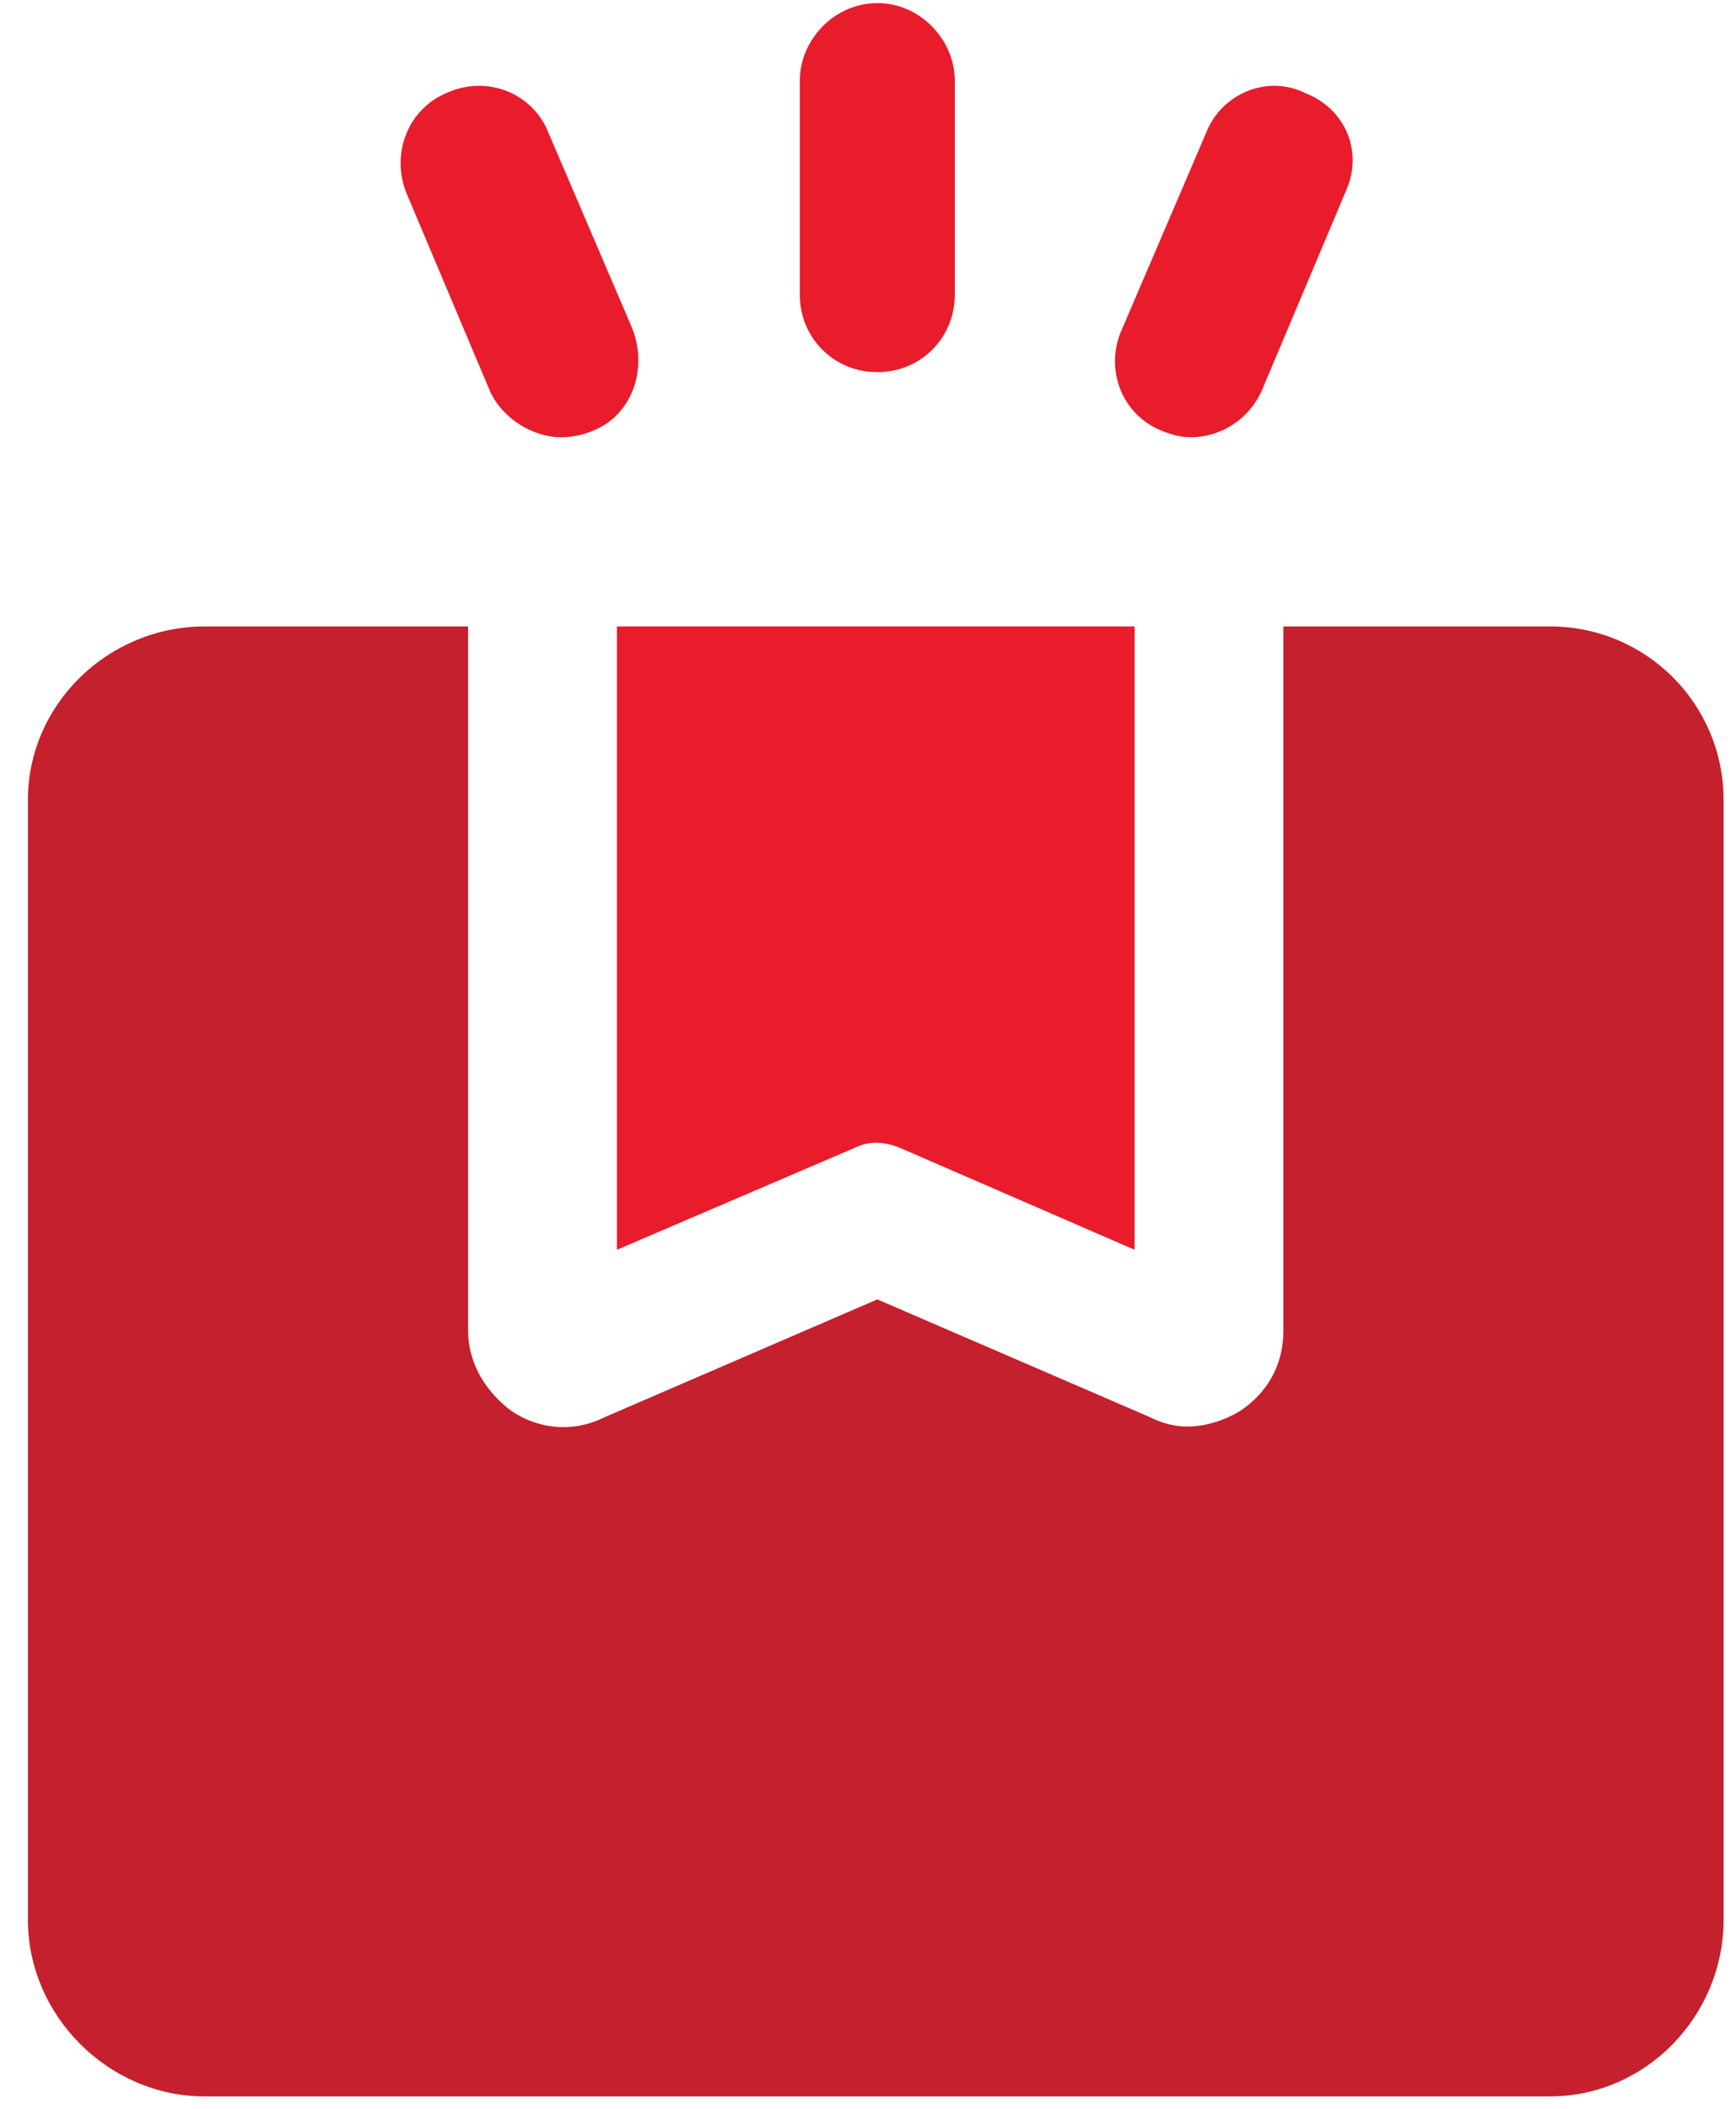 <svg height="68" width="56" viewBox="0 0 56 68" xmlns="http://www.w3.org/2000/svg" version="1.2"><style>.a{fill:#e91c2c}.b{fill:#c5202d}</style><path d="m36.6 20.2v20.1l-7.6-3.3c-0.5-0.2-1-0.2-1.4 0l-7.7 3.3v-20.1z" class="a"></path><path d="m6.6 67.6h43.4c3.1 0 5.6-2.6 5.6-5.7v-36.1c0-3.1-2.5-5.6-5.6-5.6h-8.6v22.7c0 1.1-0.5 2-1.4 2.6-0.5 0.3-1.1 0.5-1.7 0.5q-0.6 0-1.2-0.3l-8.8-3.8-8.8 3.8c-1 0.5-2.1 0.4-3-0.2-0.8-0.6-1.4-1.5-1.4-2.6v-22.7h-8.5c-3.1 0-5.7 2.5-5.7 5.6v36.1c0 3.1 2.6 5.7 5.7 5.7z" class="b"></path><path d="m28.3 12c1.4 0 2.5-1.1 2.5-2.5v-6.9c0-1.3-1.1-2.5-2.5-2.5-1.4 0-2.5 1.2-2.5 2.5v6.9c0 1.4 1.1 2.5 2.5 2.5z" class="a"></path><path d="m37.5 13.9q0.5 0.2 0.9 0.2c1 0 1.9-0.6 2.3-1.5l2.7-6.4c0.6-1.3 0-2.7-1.3-3.2-1.2-0.6-2.7 0-3.2 1.3l-2.7 6.3c-0.6 1.3 0 2.8 1.3 3.3z" class="a"></path><path d="m15.8 12.6c0.4 0.9 1.4 1.5 2.3 1.5q0.5 0 1-0.2c1.3-0.5 1.8-2 1.3-3.3l-2.7-6.3c-0.5-1.3-2-1.9-3.3-1.3-1.2 0.5-1.8 1.9-1.3 3.2z" class="a"></path></svg>